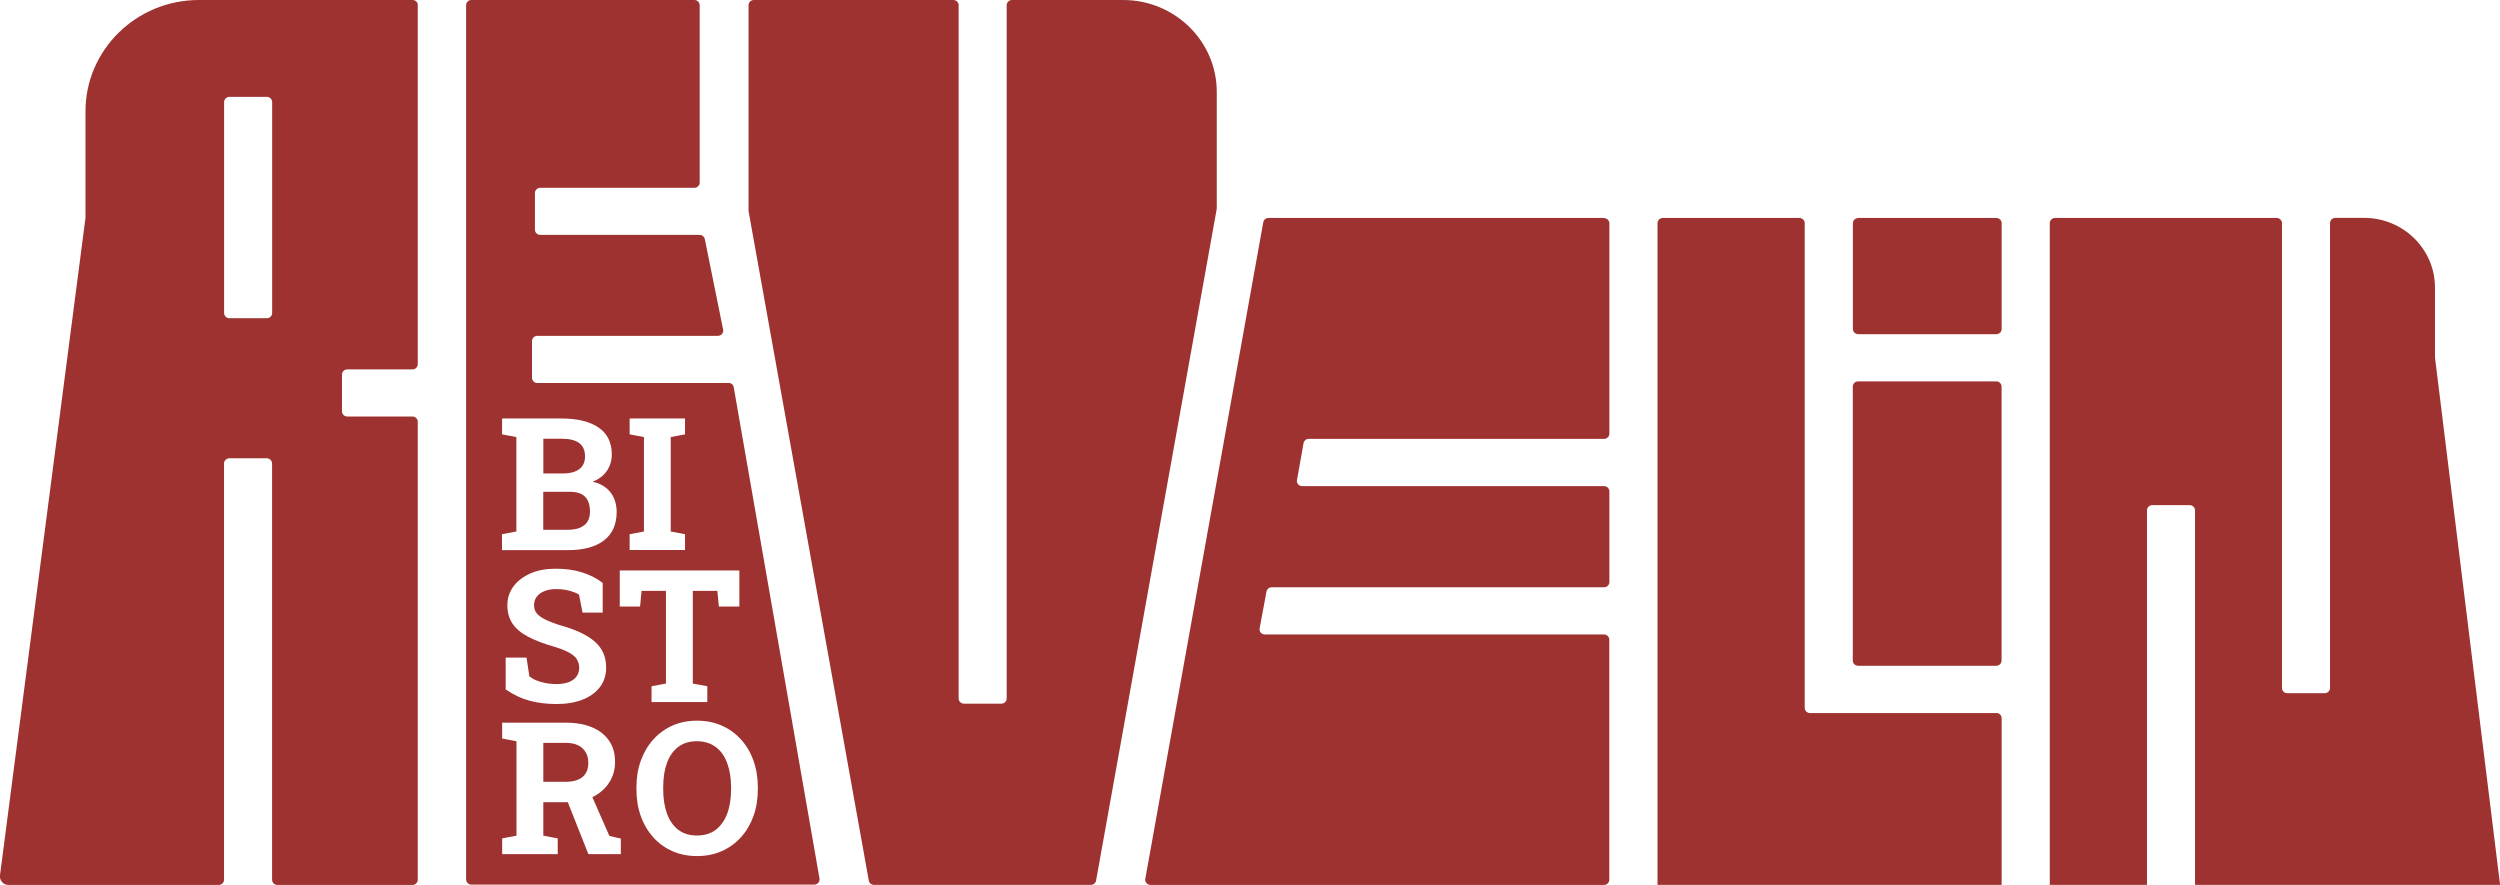 <svg width="113" height="40" viewBox="0 0 113 40" fill="none" xmlns="http://www.w3.org/2000/svg">
<g clip-path="url(#clip0_217_46)">
<path d="M32.353 33.767C32.125 33.594 31.838 33.504 31.498 33.504C31.159 33.504 30.88 33.59 30.652 33.763C30.428 33.935 30.257 34.178 30.145 34.488C30.033 34.798 29.977 35.162 29.977 35.578V35.676C29.977 36.091 30.033 36.456 30.145 36.77C30.257 37.083 30.428 37.326 30.652 37.503C30.88 37.675 31.159 37.765 31.498 37.765C31.838 37.765 32.129 37.679 32.357 37.503C32.585 37.326 32.756 37.083 32.872 36.77C32.988 36.456 33.044 36.091 33.044 35.676V35.578C33.044 35.166 32.984 34.806 32.868 34.492C32.752 34.178 32.581 33.935 32.349 33.763L32.353 33.767Z" fill="#9E3230"/>
<path d="M25.568 33.578H24.558V35.338H25.548C25.9 35.338 26.159 35.264 26.331 35.119C26.503 34.974 26.591 34.762 26.591 34.484C26.591 34.205 26.503 33.99 26.331 33.825C26.159 33.66 25.904 33.578 25.564 33.578H25.568Z" fill="#9E3230"/>
<path d="M26.412 23.738C26.579 23.601 26.667 23.397 26.667 23.126C26.667 22.93 26.635 22.766 26.571 22.632C26.507 22.499 26.412 22.397 26.276 22.33C26.144 22.264 25.972 22.229 25.765 22.229H24.555V23.946H25.673C25.996 23.946 26.24 23.875 26.407 23.738H26.412Z" fill="#9E3230"/>
<path d="M18.647 0H8.992C6.16 0 3.864 2.254 3.864 5.034V9.848L-0.001 39.569C-0.029 39.796 0.151 40 0.386 40H9.886C10.018 40 10.126 39.894 10.126 39.765V20.951C10.126 20.821 10.234 20.715 10.365 20.715H12.059C12.19 20.715 12.298 20.821 12.298 20.951V39.765C12.298 39.894 12.406 40 12.538 40H18.643C18.775 40 18.883 39.894 18.883 39.765V19.061C18.883 18.932 18.775 18.826 18.643 18.826H15.696C15.565 18.826 15.457 18.72 15.457 18.591V16.932C15.457 16.803 15.565 16.697 15.696 16.697H18.643C18.775 16.697 18.883 16.591 18.883 16.462V0.235C18.891 0.106 18.783 0 18.647 0ZM12.302 14.149C12.302 14.278 12.194 14.384 12.062 14.384H10.369C10.238 14.384 10.13 14.278 10.13 14.149V4.614C10.13 4.485 10.238 4.379 10.369 4.379H12.062C12.194 4.379 12.302 4.485 12.302 4.614V14.149Z" fill="#9E3230"/>
<path d="M26.18 21.206C26.355 21.076 26.443 20.884 26.443 20.633C26.443 20.359 26.355 20.155 26.18 20.026C26.004 19.896 25.741 19.83 25.389 19.83H24.559V21.402H25.433C25.757 21.402 26.008 21.335 26.184 21.206H26.18Z" fill="#9E3230"/>
<path d="M32.928 17.313H24.287C24.155 17.313 24.047 17.207 24.047 17.077V15.415C24.047 15.286 24.155 15.18 24.287 15.18H32.449C32.601 15.18 32.717 15.043 32.685 14.898L31.858 10.809C31.834 10.699 31.738 10.617 31.622 10.617H24.419C24.287 10.617 24.179 10.511 24.179 10.381V8.723C24.179 8.594 24.287 8.488 24.419 8.488H31.387C31.519 8.488 31.626 8.382 31.626 8.252V0.235C31.626 0.106 31.519 0 31.387 0H21.308C21.176 0 21.068 0.106 21.068 0.235V39.749C21.068 39.879 21.176 39.984 21.308 39.984H36.806C36.953 39.984 37.069 39.851 37.041 39.706L33.164 17.501C33.144 17.387 33.044 17.305 32.928 17.305V17.313ZM28.46 24.146L29.107 24.024V19.755L28.46 19.633V18.916H30.963V19.633L30.317 19.755V24.024L30.963 24.146V24.859H28.46V24.146ZM22.694 24.146L23.34 24.024V19.755L22.694 19.633V18.916H25.385C26.1 18.916 26.655 19.053 27.054 19.324C27.453 19.594 27.653 20.002 27.653 20.547C27.653 20.821 27.577 21.068 27.43 21.284C27.282 21.5 27.066 21.664 26.783 21.774C27.022 21.825 27.226 21.915 27.39 22.048C27.553 22.178 27.673 22.338 27.753 22.523C27.833 22.711 27.873 22.915 27.873 23.134C27.873 23.703 27.681 24.134 27.298 24.428C26.914 24.722 26.371 24.867 25.669 24.867H22.69V24.154L22.694 24.146ZM26.08 29.803C26.008 29.693 25.892 29.591 25.728 29.501C25.565 29.411 25.345 29.321 25.07 29.238C24.59 29.101 24.191 28.948 23.876 28.784C23.56 28.619 23.325 28.423 23.169 28.192C23.013 27.96 22.933 27.686 22.933 27.361C22.933 27.035 23.025 26.757 23.205 26.51C23.388 26.263 23.64 26.071 23.959 25.926C24.279 25.781 24.654 25.71 25.074 25.706C25.541 25.702 25.952 25.757 26.311 25.871C26.671 25.985 26.982 26.145 27.242 26.349V27.69H26.331L26.172 26.875C26.068 26.808 25.924 26.753 25.744 26.702C25.565 26.651 25.361 26.628 25.134 26.628C24.938 26.628 24.766 26.655 24.618 26.714C24.471 26.773 24.351 26.855 24.267 26.965C24.179 27.074 24.139 27.204 24.139 27.361C24.139 27.494 24.175 27.611 24.251 27.709C24.327 27.808 24.451 27.902 24.626 27.992C24.802 28.082 25.046 28.176 25.357 28.274C26.024 28.458 26.531 28.697 26.878 28.995C27.226 29.293 27.398 29.689 27.398 30.175C27.398 30.513 27.306 30.807 27.118 31.054C26.93 31.301 26.671 31.489 26.335 31.622C26 31.755 25.609 31.822 25.157 31.822C24.706 31.822 24.303 31.771 23.939 31.673C23.572 31.575 23.213 31.406 22.857 31.163V29.725H23.8L23.927 30.571C24.051 30.673 24.223 30.76 24.443 30.822C24.662 30.885 24.902 30.92 25.157 30.92C25.377 30.92 25.561 30.889 25.712 30.83C25.864 30.771 25.98 30.685 26.06 30.575C26.14 30.465 26.18 30.336 26.18 30.183C26.18 30.042 26.144 29.917 26.072 29.807L26.08 29.803ZM28.069 38.608H26.595L25.665 36.26H24.558V37.773L25.209 37.895V38.608H22.698V37.895L23.345 37.773V33.504L22.698 33.382V32.665H25.569C26.036 32.665 26.435 32.736 26.767 32.877C27.098 33.018 27.354 33.222 27.533 33.484C27.713 33.747 27.801 34.065 27.801 34.437C27.801 34.786 27.713 35.099 27.533 35.374C27.358 35.648 27.11 35.864 26.791 36.025C26.787 36.025 26.783 36.025 26.775 36.032L27.545 37.785L28.061 37.903V38.616L28.069 38.608ZM34.058 34.39C34.19 34.755 34.254 35.154 34.254 35.59V35.68C34.254 36.115 34.19 36.519 34.058 36.883C33.926 37.248 33.739 37.569 33.495 37.84C33.252 38.11 32.96 38.322 32.625 38.471C32.289 38.62 31.914 38.694 31.503 38.694C31.091 38.694 30.724 38.62 30.389 38.471C30.053 38.322 29.762 38.11 29.522 37.84C29.282 37.569 29.091 37.252 28.963 36.883C28.831 36.519 28.767 36.115 28.767 35.68V35.59C28.767 35.158 28.831 34.755 28.963 34.39C29.095 34.025 29.278 33.704 29.522 33.433C29.762 33.163 30.053 32.951 30.389 32.798C30.724 32.649 31.095 32.575 31.503 32.575C31.91 32.575 32.289 32.649 32.625 32.798C32.964 32.947 33.256 33.159 33.499 33.433C33.743 33.704 33.931 34.025 34.062 34.39H34.058ZM33.415 27.416H32.493L32.425 26.706H31.315V30.897L31.97 31.018V31.732H29.45V31.018L30.101 30.897V26.706H28.999L28.931 27.416H28.013V25.785H33.419V27.416H33.415Z" fill="#9E3230"/>
<path d="M90.231 17.238H83.986C83.853 17.238 83.746 17.344 83.746 17.474V29.858C83.746 29.988 83.853 30.093 83.986 30.093H90.231C90.363 30.093 90.471 29.988 90.471 29.858V17.474C90.471 17.344 90.363 17.238 90.231 17.238Z" fill="#9E3230"/>
<path d="M83.99 9.852H90.235C90.367 9.852 90.475 9.958 90.475 10.087V14.87C90.475 15 90.367 15.105 90.235 15.105H83.99C83.858 15.105 83.75 15 83.75 14.87V10.091C83.75 9.962 83.858 9.856 83.99 9.856V9.852Z" fill="#9E3230"/>
<path d="M110.061 16.156V16.129V12.996C110.061 11.259 108.627 9.848 106.854 9.848H105.556C105.425 9.848 105.317 9.954 105.317 10.083V31.097C105.317 31.226 105.209 31.332 105.077 31.332H103.384C103.252 31.332 103.145 31.226 103.145 31.097V10.087C103.145 9.958 103.037 9.852 102.905 9.852H92.89C92.758 9.852 92.65 9.958 92.65 10.087V39.996H97.043V23.068C97.043 22.938 97.151 22.833 97.282 22.833H98.976C99.107 22.833 99.215 22.938 99.215 23.068V39.996H113.004L110.061 16.156Z" fill="#9E3230"/>
<path d="M90.23 32.23H81.812C81.68 32.23 81.573 32.124 81.573 31.995V10.087C81.573 9.958 81.465 9.852 81.333 9.852H75.159C75.028 9.852 74.92 9.958 74.92 10.087V39.996H90.474V32.461C90.474 32.332 90.366 32.226 90.234 32.226L90.23 32.23Z" fill="#9E3230"/>
<path d="M72.505 9.852H57.334C57.219 9.852 57.119 9.934 57.099 10.048L51.768 39.722C51.74 39.867 51.856 40 52.004 40H72.501C72.632 40 72.74 39.894 72.74 39.765V28.913C72.74 28.784 72.632 28.678 72.501 28.678H57.171C57.019 28.678 56.907 28.545 56.935 28.399L57.246 26.737C57.267 26.624 57.366 26.545 57.482 26.545H72.505C72.636 26.545 72.744 26.439 72.744 26.31V22.209C72.744 22.08 72.636 21.974 72.505 21.974H58.86C58.708 21.974 58.596 21.841 58.624 21.696L58.92 20.033C58.94 19.92 59.039 19.837 59.155 19.837H72.505C72.636 19.837 72.744 19.732 72.744 19.602V10.095C72.744 9.966 72.636 9.86 72.505 9.86V9.852Z" fill="#9E3230"/>
<path d="M54.998 9.436V4.156C54.998 1.862 53.101 0 50.765 0H45.742C45.61 0 45.502 0.106 45.502 0.235V31.571C45.502 31.701 45.394 31.806 45.263 31.806H43.569C43.438 31.806 43.33 31.701 43.33 31.571V0.235C43.33 0.106 43.222 0 43.09 0H34.074C33.942 0 33.834 0.106 33.834 0.235V9.499C33.834 9.499 33.834 9.527 33.834 9.538L39.269 39.8C39.289 39.914 39.389 39.996 39.504 39.996H49.308C49.423 39.996 49.523 39.914 49.543 39.8L54.99 9.476C54.99 9.476 54.99 9.448 54.99 9.436H54.998Z" fill="#9E3230"/>
</g>
<defs>
<clipPath id="clip0_217_46">
<rect width="113" height="40" fill="white"/>
</clipPath>
</defs>
</svg>
